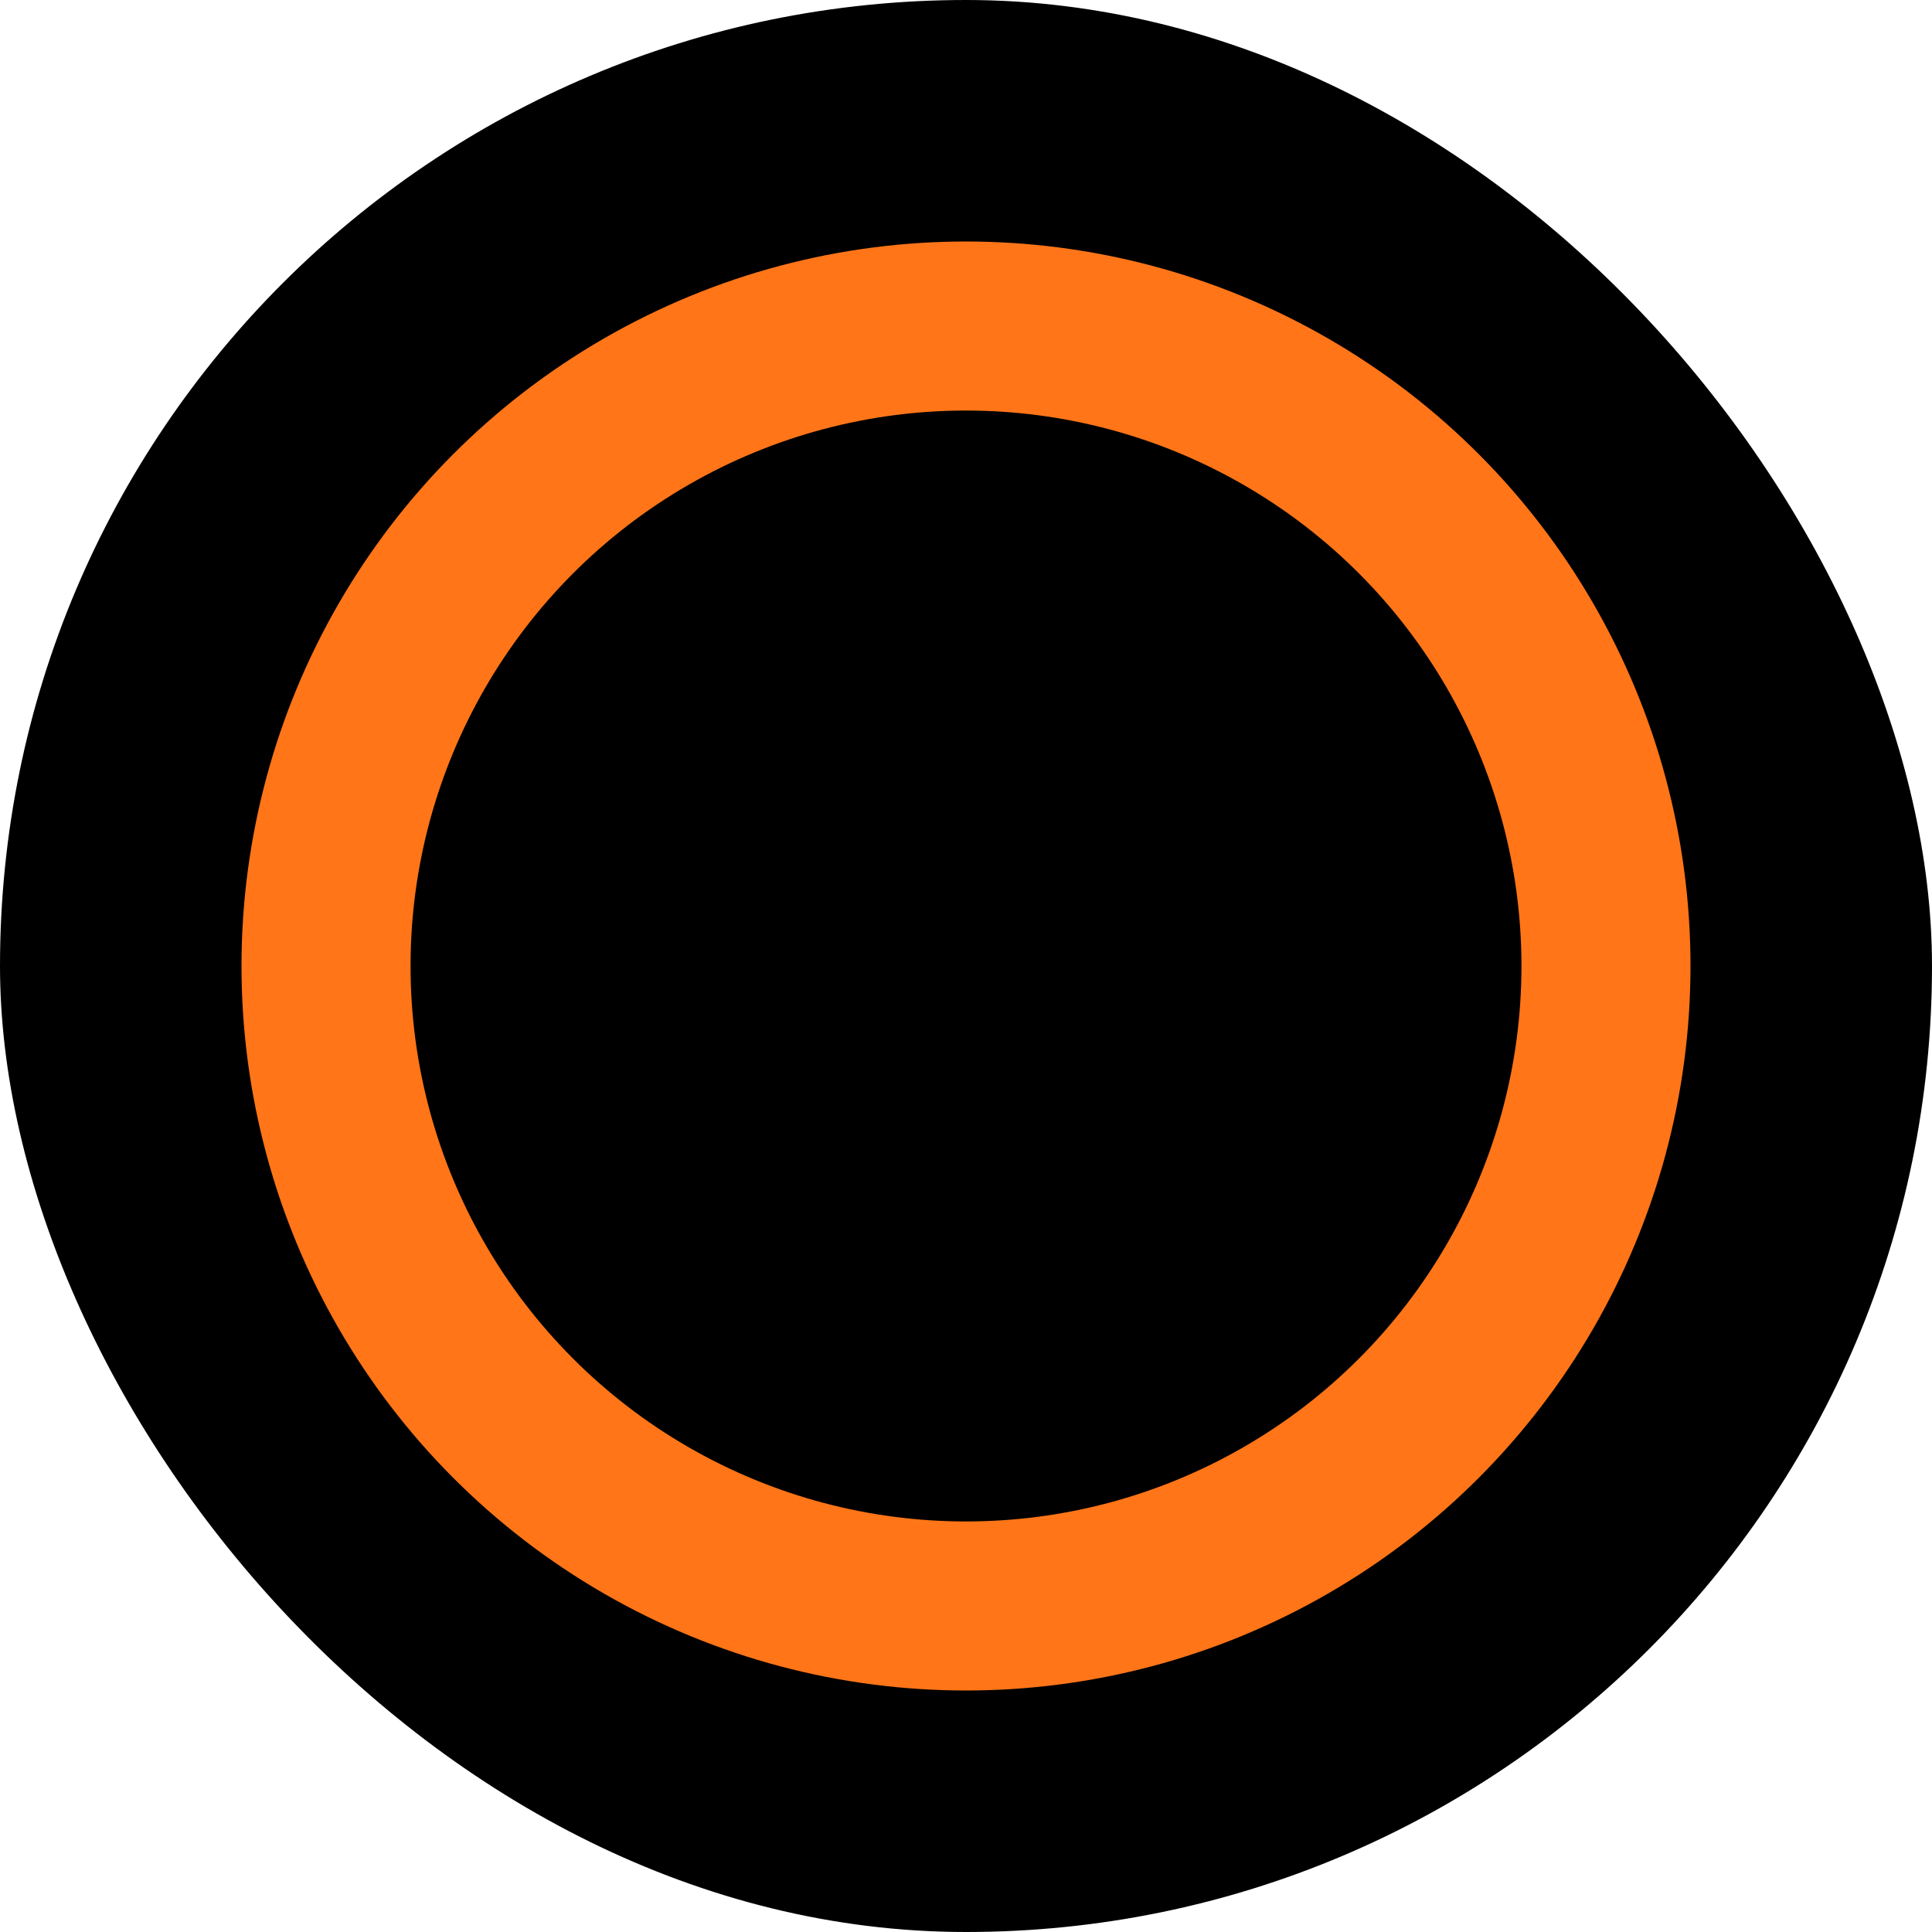 <svg width="48" height="48" viewBox="0 0 48 48" fill="none" xmlns="http://www.w3.org/2000/svg">
<rect width="48" height="48" rx="24" fill="black"/>
<circle cx="24" cy="24" r="18" fill="#FF7518"/>
<circle cx="24" cy="24" r="13.8" fill="black"/>
</svg>
